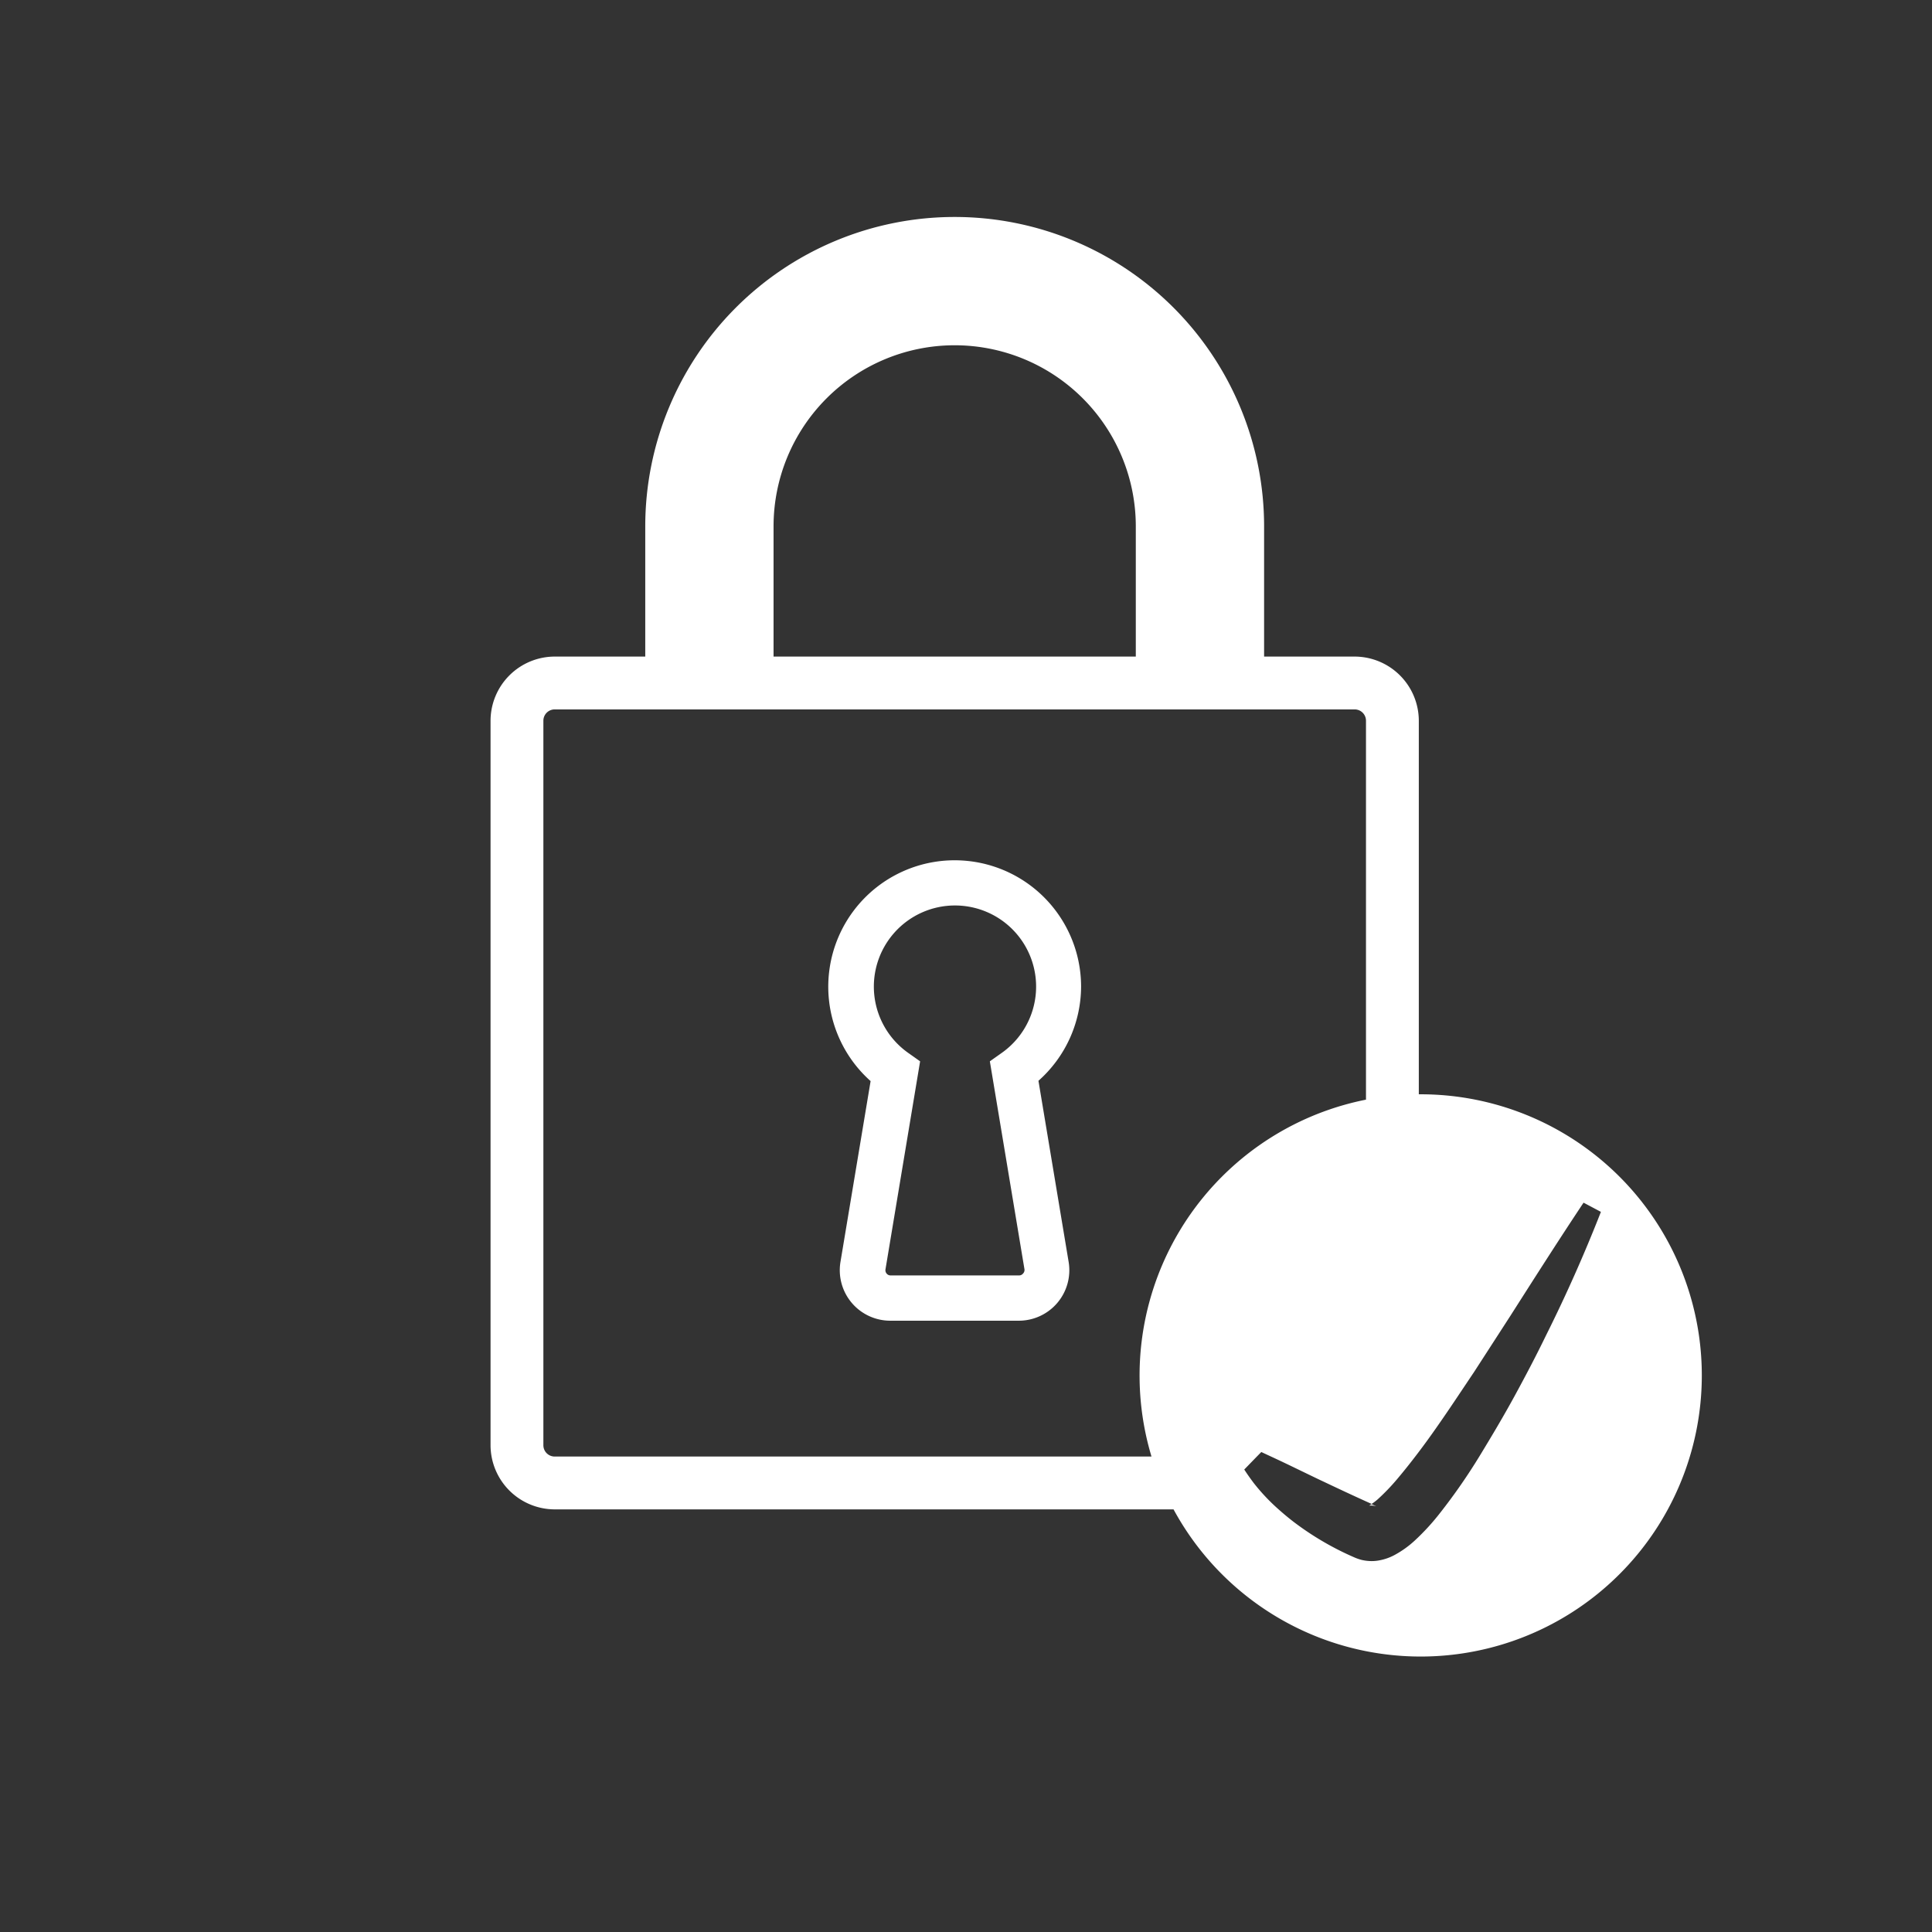 <svg id="Ebene_3" data-name="Ebene 3" xmlns="http://www.w3.org/2000/svg" viewBox="0 0 256 256"><rect x="0" y="0" width="256" height="256" fill="#333333" stroke="none"/><defs><style>.cls-1{fill:#fff;}</style></defs><title>hzb-security</title><path class="cls-1" d="M143.25,130.75a16.75,16.75,0,1,0-27.89,12.5l-4,24A6.69,6.69,0,0,0,118,175H135a6.69,6.69,0,0,0,6.6-7.79l-4-24A16.75,16.75,0,0,0,143.25,130.75Zm-7.69,38a.66.66,0,0,1-.52.25H118a.66.66,0,0,1-.52-.25.68.68,0,0,1-.15-.55l4.59-27.57-1.54-1.09a10.75,10.75,0,1,1,12.32,0l-1.54,1.09,4.59,27.57A.68.68,0,0,1,135.56,168.75Z"/><path class="cls-1" d="M188.25,145H188V95.5a8.52,8.52,0,0,0-8.5-8.5h-12V69.75a41,41,0,0,0-82,0V87h-12A8.52,8.52,0,0,0,65,95.5v96a8.52,8.52,0,0,0,8.5,8.5h82a37.25,37.25,0,1,0,32.76-55Zm-35.67,48H73.5a1.5,1.5,0,0,1-1.5-1.5v-96A1.5,1.5,0,0,1,73.5,94h106a1.5,1.5,0,0,1,1.5,1.5v50.21A37.27,37.27,0,0,0,152.58,193ZM102.5,69.75a24,24,0,0,1,48,0V87h-48ZM204.83,177c-1.31,2.7-2.71,5.36-4.15,8s-3,5.26-4.57,7.84a77.87,77.87,0,0,1-5.29,7.63,30.47,30.47,0,0,1-3.41,3.71,13.14,13.14,0,0,1-2.52,1.81,6.86,6.86,0,0,1-2.09.76,5.32,5.32,0,0,1-1.53.08,5.43,5.43,0,0,1-.87-.14,6.14,6.14,0,0,1-.83-.28,38.84,38.84,0,0,1-8.15-4.75c-.69-.53-1.36-1.09-2-1.66a26.11,26.11,0,0,1-3.3-3.5c-.43-.57-.85-1.16-1.25-1.78l1.67-1.72.59-.6,1.29.6c2.17,1,4.34,2.08,6.46,3.09l.87.41c2,.95,4,1.88,6,2.78a7.89,7.89,0,0,0,.79-.6,27.93,27.93,0,0,0,2.68-2.8c.91-1.08,1.81-2.22,2.69-3.38s1.68-2.27,2.49-3.43c1.67-2.38,3.28-4.83,4.92-7.27l4.81-7.44c3.19-5,6.37-10,9.7-15l2.3,1.22Q208.83,169,204.83,177Z"/><path class="cls-1" d="M181.4,199.5l.08,0a1.5,1.5,0,0,1,.41,0,1.28,1.28,0,0,1,.33.06h0a.7.7,0,0,1,.19.06l-.16-.08-.52-.23-.31.19Z"/></svg>